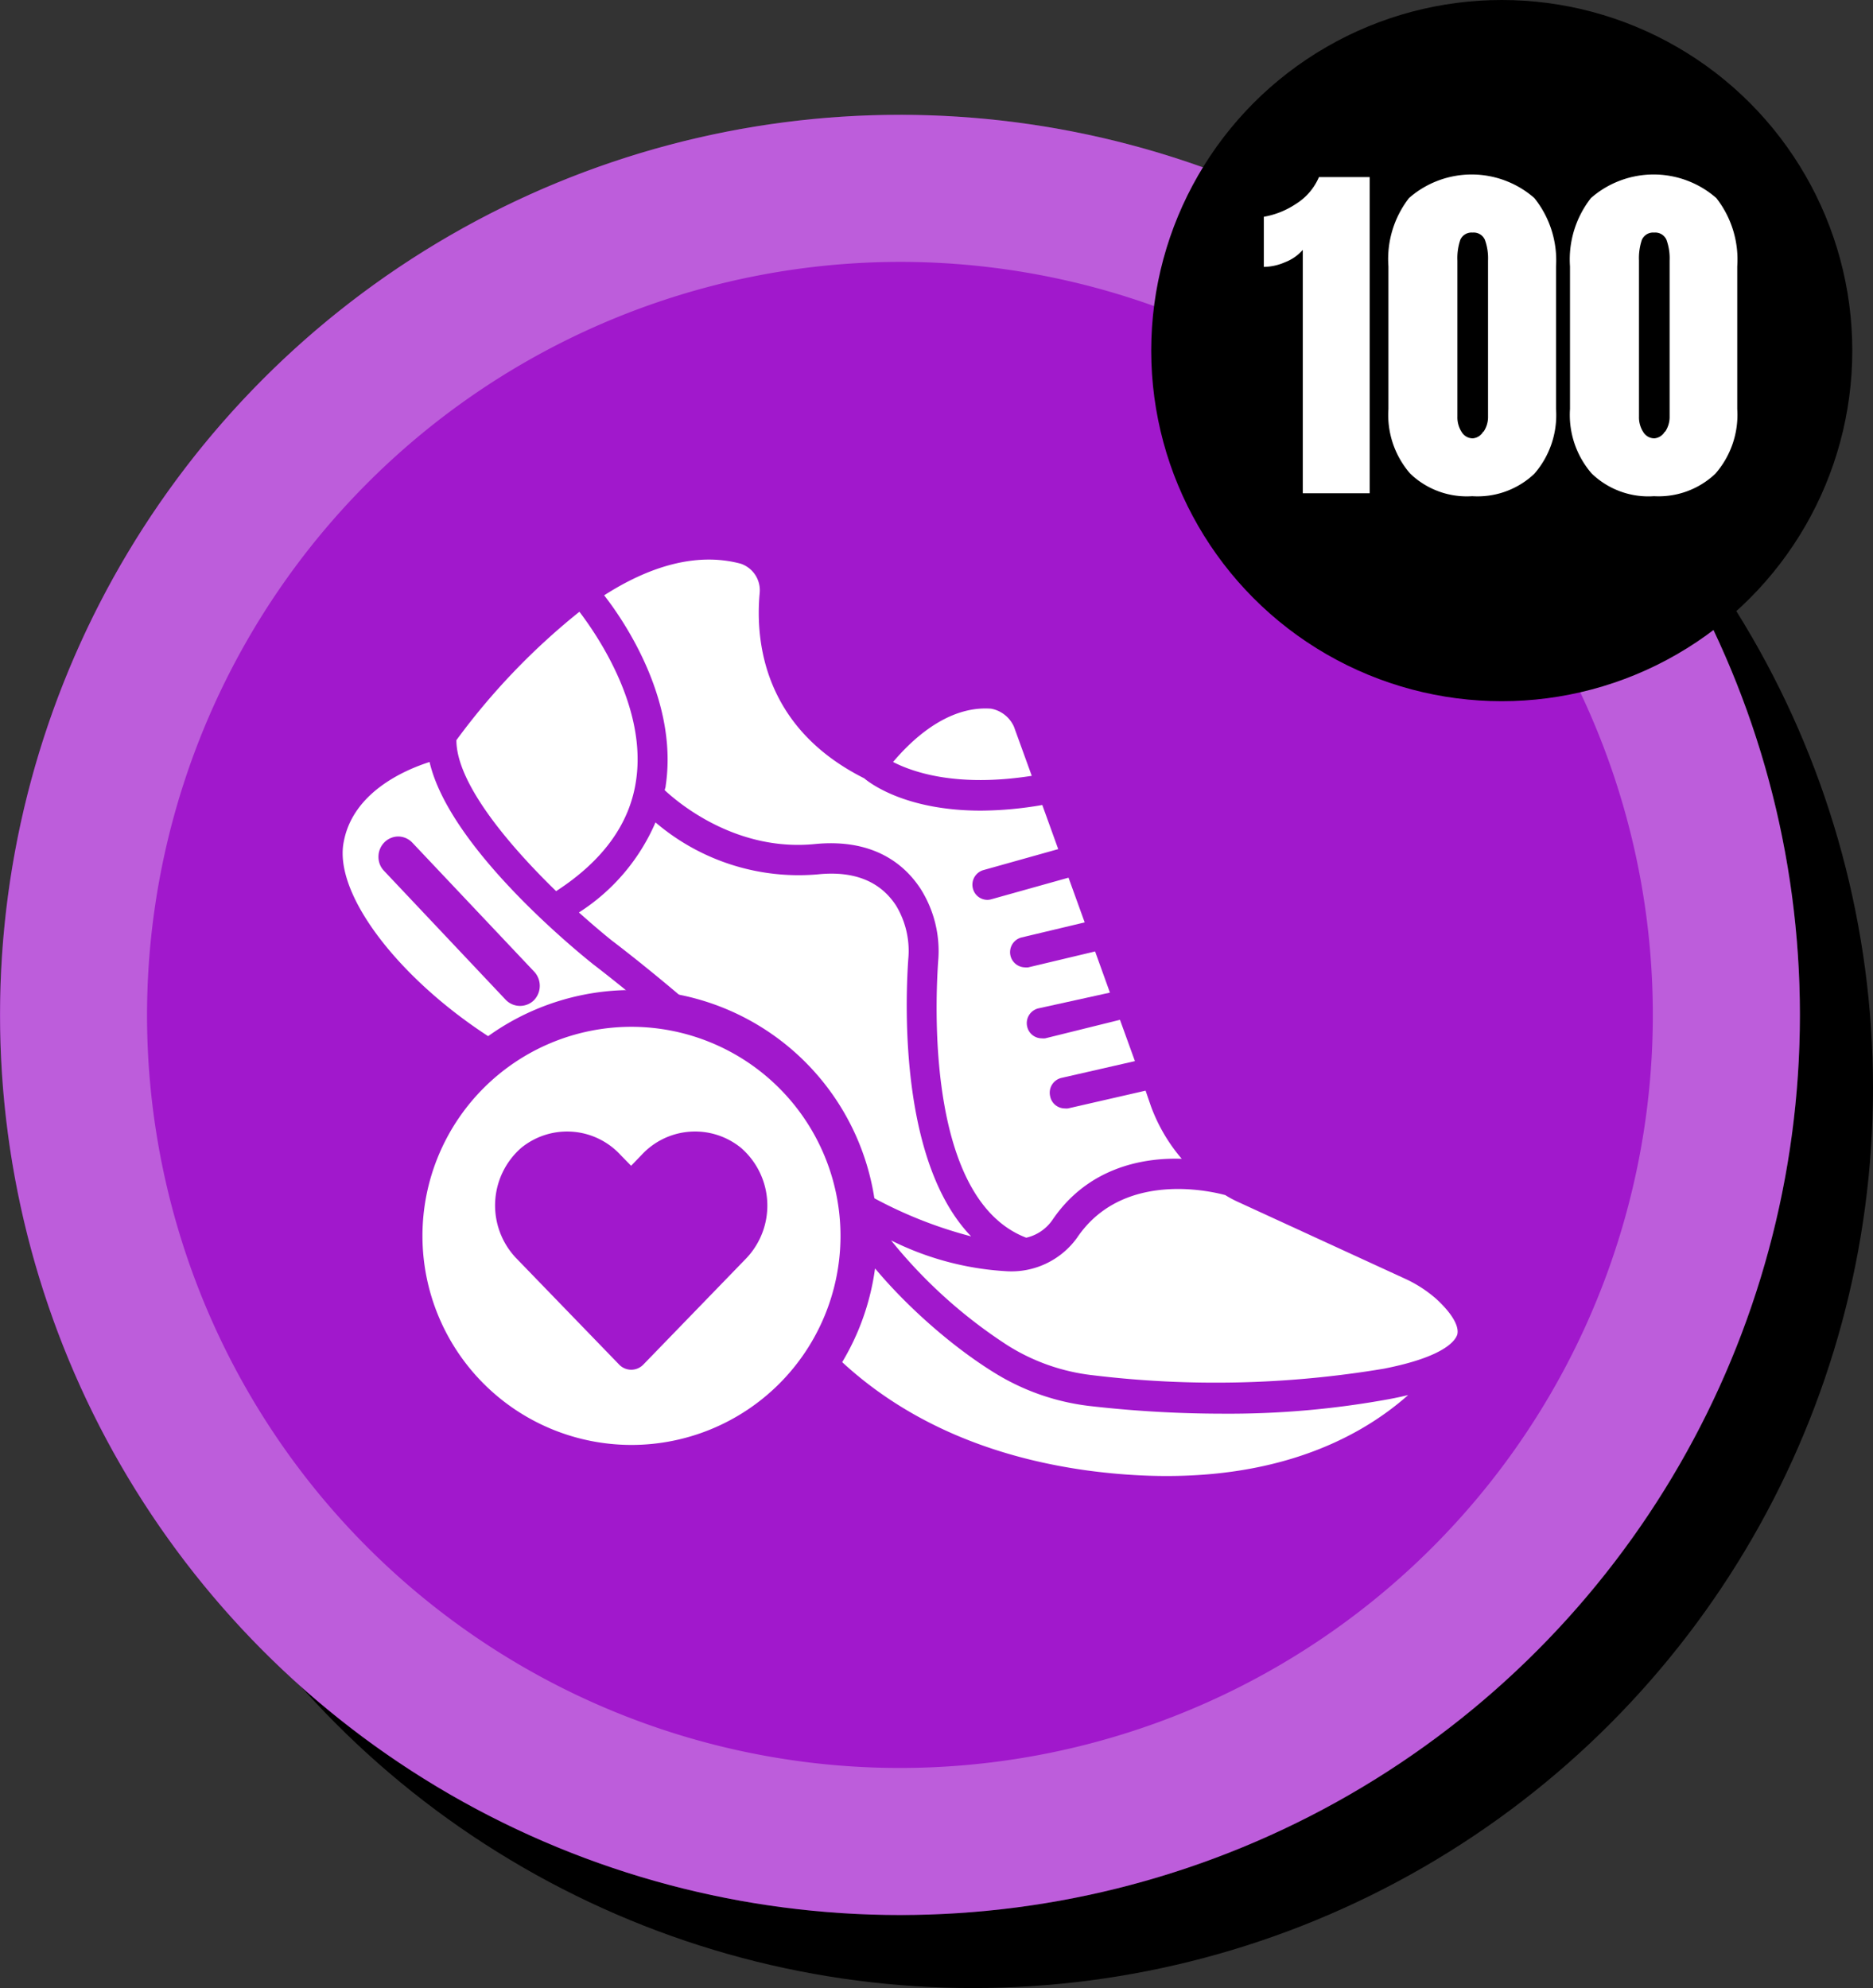 <svg xmlns="http://www.w3.org/2000/svg" viewBox="0 0 152.87 162.24"><rect x="0" y="0" width="152.87" height="162.24" fill="#333333" stroke="none"/><defs><style>.cls-1{fill:#a118cc;}.cls-2,.cls-3{fill:#fff;}.cls-2{opacity:0.3;}</style></defs><g id="Layer_2" data-name="Layer 2"><g id="Layer_1-2" data-name="Layer 1"><circle cx="79.42" cy="88.78" r="73.45"/><circle class="cls-1" cx="73.45" cy="82.82" r="73.45"/><path class="cls-2" d="M73.45,21.37A61.45,61.45,0,1,1,12,82.82,61.52,61.52,0,0,1,73.45,21.37m0-12a73.45,73.45,0,1,0,73.46,73.45A73.45,73.45,0,0,0,73.45,9.37Z"/><circle cx="122.57" cy="28.61" r="28.61"/><path class="cls-3" d="M106.33,20.39a3.63,3.63,0,0,1-1.43,1,4.45,4.45,0,0,1-1.75.39V17.69a6.81,6.81,0,0,0,2.62-1.05,4.79,4.79,0,0,0,1.88-2.19h4.14v25.8h-5.46Z"/><path class="cls-3" d="M115.09,38.64a7.29,7.29,0,0,1-1.77-5.26V21.74A8.13,8.13,0,0,1,115,16.16a7.77,7.77,0,0,1,10.23,0A8.13,8.13,0,0,1,127,21.74V33.38a7.29,7.29,0,0,1-1.77,5.28,6.73,6.73,0,0,1-5.07,1.83A6.66,6.66,0,0,1,115.09,38.64Zm6-3.42a2.13,2.13,0,0,0,.36-1.24V21.26a4.42,4.42,0,0,0-.26-1.7,1,1,0,0,0-1-.58,1,1,0,0,0-1,.58,4.68,4.68,0,0,0-.24,1.7V34a2.2,2.2,0,0,0,.34,1.24,1.06,1.06,0,0,0,.92.53A1.09,1.09,0,0,0,121.06,35.22Z"/><path class="cls-3" d="M129.91,38.64a7.29,7.29,0,0,1-1.77-5.26V21.74a8.13,8.13,0,0,1,1.71-5.58,7.77,7.77,0,0,1,10.23,0,8.13,8.13,0,0,1,1.71,5.58V33.38A7.29,7.29,0,0,1,140,38.66,6.73,6.73,0,0,1,135,40.49,6.66,6.66,0,0,1,129.91,38.64Zm6-3.42a2.13,2.13,0,0,0,.36-1.24V21.26a4.42,4.42,0,0,0-.26-1.7,1,1,0,0,0-1-.58,1,1,0,0,0-1,.58,4.68,4.68,0,0,0-.24,1.7V34a2.2,2.2,0,0,0,.34,1.24,1.06,1.06,0,0,0,.92.53A1.09,1.09,0,0,0,135.88,35.22Z"/><path class="cls-3" d="M44.82,87.29A45.74,45.74,0,0,1,56,94.55a25.77,25.77,0,0,1,6.29,8C65,108.09,72.08,117.71,88.78,120c14.07,1.88,22.1-2.56,26.15-6.16-.49.12-1,.23-1.54.33a72.56,72.56,0,0,1-13.6,1.19,96,96,0,0,1-10.89-.63A18.91,18.91,0,0,1,81,111.92c-4.6-2.87-10.53-8.41-12.94-13.45C64.39,90.86,48.59,78.82,48.43,78.7c-1.33-1.06-11.75-9.52-13.37-16.52-2.09.67-6.24,2.49-7,6.49C27,73.85,35.13,82.9,44.82,87.29ZM31.39,68.72a1.61,1.61,0,0,1,1.13-.46h0a1.61,1.61,0,0,1,1.14.51l9.92,10.5a1.69,1.69,0,0,1,0,2.35,1.62,1.62,0,0,1-2.32-.05l-9.91-10.5a1.63,1.63,0,0,1-.46-1.18A1.66,1.66,0,0,1,31.39,68.72Z"/><path class="cls-3" d="M84.21,63.31l-1.45-4a2.55,2.55,0,0,0-1.87-1.48c-3.66-.27-6.63,2.73-8,4.35C74.49,63,78.06,64.27,84.21,63.31Z"/><path class="cls-3" d="M54.33,64.13c0,.12-.06.23-.08.35,1.35,1.26,6,5,12.22,4.4,4.86-.49,7.39,1.7,8.66,3.64a9.49,9.49,0,0,1,1.44,5.93C76.26,83,75.9,98,83.76,101a3.56,3.56,0,0,0,2.13-1.44c2.83-4.18,7.2-5.11,10.56-5a14,14,0,0,1-2.51-4.28L93.5,89l-6.33,1.45a1.24,1.24,0,0,1-.27,0,1.22,1.22,0,0,1-1.19-1,1.24,1.24,0,0,1,.92-1.49l6-1.37-1.22-3.37-6.1,1.51a1.36,1.36,0,0,1-.29,0,1.22,1.22,0,0,1-1.18-.94,1.24,1.24,0,0,1,.89-1.5L90.59,81l-1.21-3.36-5.46,1.3a1.27,1.27,0,0,1-.28,0,1.24,1.24,0,0,1-.27-2.44l5.16-1.23-1.32-3.65-6.29,1.76a1.26,1.26,0,0,1-.33.05,1.22,1.22,0,0,1-1.18-.91A1.24,1.24,0,0,1,80.27,71l6.1-1.71-1.3-3.6a30.08,30.08,0,0,1-5,.46c-6,0-8.93-2.13-9.54-2.64C62.3,59.38,61.65,52.3,62,48.43A2.29,2.29,0,0,0,60.46,46c-3.74-1-7.64.33-11.15,2.58C51.2,51,55.35,57.38,54.33,64.13Z"/><path class="cls-3" d="M117.23,106a10.45,10.45,0,0,0-2.61-1.68L101,98.06c-.35-.16-.7-.35-1-.54-.07,0-8.1-2.43-12.09,3.48a6.6,6.6,0,0,1-5.84,2.73,24.06,24.06,0,0,1-9.34-2.51,40.39,40.39,0,0,0,9.53,8.58,16.49,16.49,0,0,0,6.91,2.42,83.22,83.22,0,0,0,23.77-.53c5.12-1,5.87-2.38,6-2.79C119.11,108.21,118.49,107.16,117.23,106Z"/><path class="cls-3" d="M49.91,76.73c.64.48,16,12.16,20.13,20.3a35.41,35.41,0,0,0,9.22,3.86C73.58,95,73.84,82.53,74.13,78.28a7.15,7.15,0,0,0-1-4.39c-1.31-2-3.46-2.84-6.38-2.54A18,18,0,0,1,53.5,67.11a16.45,16.45,0,0,1-6.25,7.35C48.28,75.38,49.2,76.16,49.91,76.73Z"/><path class="cls-3" d="M37.25,60.4c0,3.51,4.28,8.57,8.14,12.32,3.78-2.45,6-5.46,6.52-9,.89-5.85-3-11.67-4.62-13.8A55.37,55.37,0,0,0,37.25,60.4Z"/><circle class="cls-3" cx="51.54" cy="100.85" r="18.56"/><path class="cls-1" d="M51.54,120.91A20.06,20.06,0,1,1,71.6,100.85,20.09,20.09,0,0,1,51.54,120.91Zm0-37.12A17.06,17.06,0,1,0,68.6,100.85,17.08,17.08,0,0,0,51.54,83.79Z"/><path class="cls-1" d="M60.93,102.66l-8.41,8.68a1.37,1.37,0,0,1-2,0l-8.4-8.68a6.24,6.24,0,0,1,.43-9,5.93,5.93,0,0,1,8.1.59l.86.88.85-.88a5.94,5.94,0,0,1,8.11-.59A6.24,6.24,0,0,1,60.93,102.66Z"/></g></g></svg>
